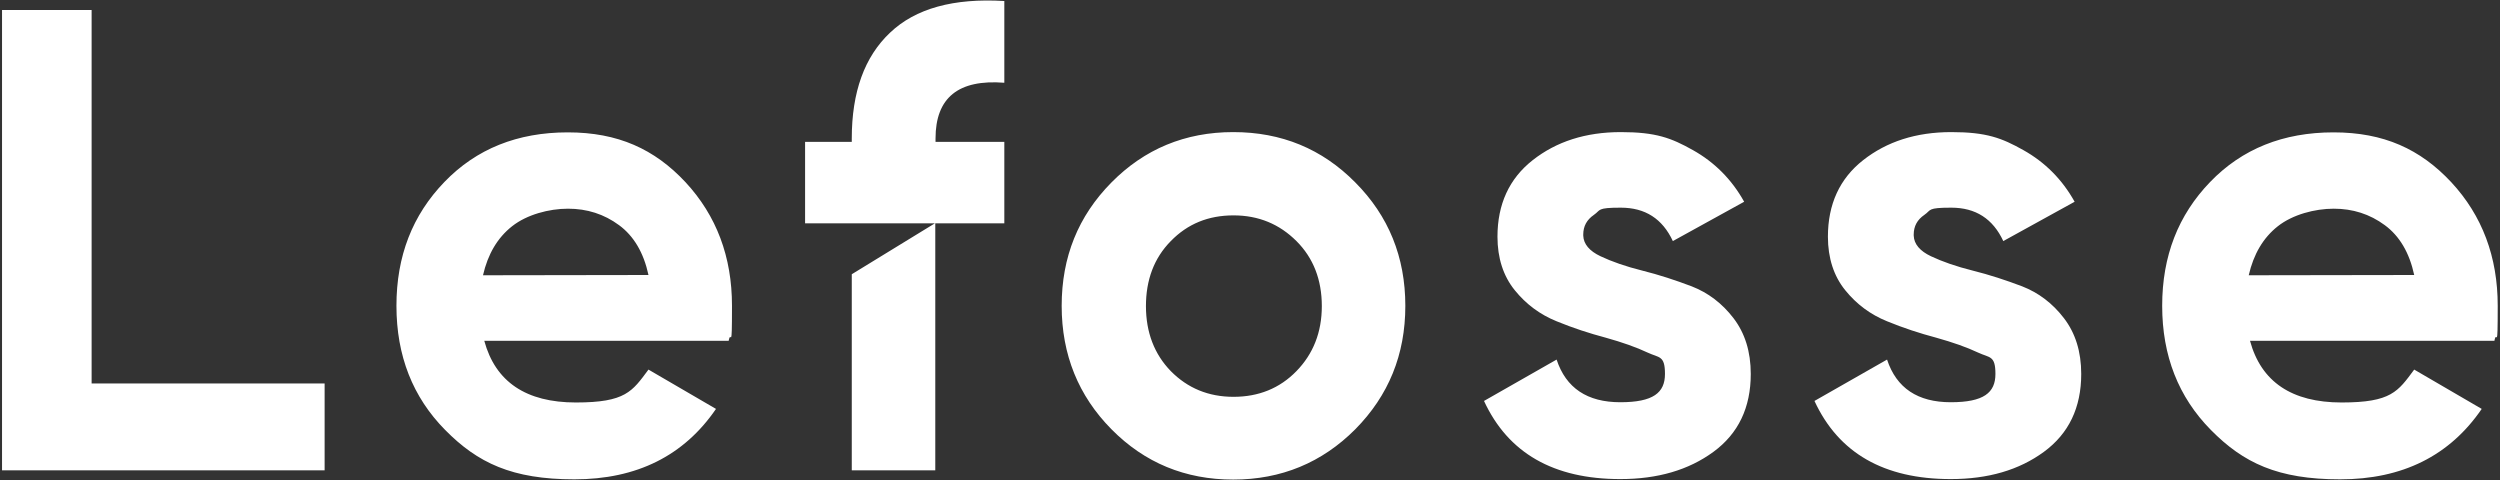 <svg width="151" height="29" viewBox="0 0 151 29" fill="none" xmlns="http://www.w3.org/2000/svg">
<rect x="0" y="0" width="151" height="29" fill="#333333" stroke="none"/>
<g clip-path="url(#clip0_4766_1717)">
<path d="M74.488 7.979C77.401 7.979 79.854 8.988 81.862 11.022C83.87 13.04 84.882 15.524 84.882 18.473C84.882 21.423 83.87 23.891 81.862 25.925C79.854 27.943 77.386 28.967 74.488 28.967C71.591 28.967 69.138 27.958 67.13 25.925C65.137 23.907 64.125 21.423 64.125 18.473C64.125 15.524 65.122 13.055 67.13 11.022C69.123 9.004 71.576 7.979 74.488 7.979ZM34.293 7.995C37.328 7.995 39.536 9.004 41.406 11.006C43.276 13.024 44.212 15.508 44.212 18.473C44.212 21.438 44.15 19.839 44.012 20.584H29.25C29.924 23.068 31.779 24.31 34.784 24.31C37.788 24.31 38.187 23.642 39.168 22.323L43.246 24.698C41.314 27.523 38.463 28.952 34.692 28.952C30.921 28.952 28.851 27.958 26.889 25.971C24.927 23.984 23.945 21.485 23.945 18.473C23.945 15.462 24.911 12.993 26.843 10.991C28.774 8.988 31.258 7.995 34.293 7.995ZM140.944 7.995C143.979 7.995 146.186 9.004 148.057 11.006C149.927 13.024 150.862 15.508 150.862 18.473C150.862 21.438 150.801 19.839 150.663 20.584H135.9C136.574 23.068 138.429 24.31 141.434 24.31C144.439 24.31 144.837 23.643 145.818 22.323L149.896 24.698C147.965 27.523 145.113 28.952 141.342 28.952C137.571 28.952 135.501 27.958 133.539 25.971C131.577 23.984 130.596 21.485 130.596 18.473C130.596 15.462 131.562 12.993 133.493 10.991C135.425 8.988 137.908 7.995 140.944 7.995ZM97.897 7.979C100.028 7.979 100.948 8.336 102.251 9.066C103.554 9.795 104.596 10.835 105.347 12.186L101.04 14.561C100.411 13.211 99.369 12.543 97.897 12.543C96.425 12.543 96.701 12.683 96.272 12.978C95.843 13.273 95.628 13.661 95.628 14.173L95.629 14.238C95.65 14.743 96.002 15.161 96.671 15.477C97.36 15.803 98.204 16.098 99.2 16.346C100.196 16.595 101.193 16.921 102.174 17.293C103.171 17.681 104.014 18.318 104.704 19.218C105.393 20.119 105.746 21.236 105.746 22.587C105.746 24.621 104.995 26.189 103.492 27.291C101.99 28.393 100.12 28.936 97.866 28.936C93.835 28.936 91.091 27.368 89.634 24.217L94.019 21.718C94.586 23.441 95.874 24.295 97.866 24.295C99.859 24.295 100.564 23.72 100.564 22.587C100.564 21.454 100.212 21.624 99.522 21.298C98.832 20.972 97.989 20.677 96.993 20.398C95.996 20.134 95 19.808 94.019 19.405C93.022 19.001 92.179 18.38 91.489 17.526C90.799 16.672 90.447 15.586 90.447 14.297C90.447 12.341 91.152 10.789 92.578 9.671C94.003 8.553 95.766 7.979 97.897 7.979ZM117.857 7.979C119.987 7.979 120.907 8.336 122.21 9.066C123.513 9.795 124.556 10.835 125.307 12.186L120.999 14.561C120.371 13.211 119.328 12.543 117.857 12.543C116.385 12.543 116.661 12.683 116.232 12.978C115.802 13.273 115.588 13.661 115.588 14.173L115.589 14.238C115.61 14.743 115.962 15.161 116.63 15.477C117.32 15.803 118.163 16.098 119.16 16.346C120.156 16.595 121.153 16.921 122.134 17.293C123.13 17.681 123.973 18.318 124.663 19.218C125.353 20.119 125.706 21.236 125.706 22.587C125.706 24.621 124.954 26.189 123.452 27.291C121.95 28.393 120.079 28.936 117.826 28.936C113.794 28.936 111.05 27.368 109.594 24.217L113.978 21.718C114.545 23.441 115.833 24.295 117.826 24.295C119.819 24.295 120.524 23.72 120.524 22.587C120.524 21.454 120.171 21.624 119.482 21.298C118.792 20.972 117.949 20.677 116.952 20.398C115.956 20.134 114.959 19.808 113.978 19.405C112.982 19.001 112.139 18.38 111.449 17.526C110.759 16.672 110.406 15.586 110.406 14.297C110.406 12.341 111.111 10.789 112.537 9.671C113.963 8.553 115.726 7.979 117.857 7.979ZM5.534 23.161H19.607V28.408H0.123V0.605H5.534V23.161ZM53.762 1.971C55.295 0.512 57.595 -0.124 60.661 0.062V4.998C57.886 4.781 56.506 5.899 56.506 8.367V8.569H60.661V13.49H56.491V28.408H51.447V16.564L56.465 13.49H48.627V8.569H51.447V8.367C51.447 5.557 52.214 3.431 53.762 1.971ZM74.504 13.009C72.986 13.009 71.729 13.521 70.717 14.561C69.705 15.586 69.215 16.905 69.215 18.489C69.215 20.072 69.721 21.392 70.717 22.416C71.729 23.441 72.986 23.968 74.504 23.968C76.021 23.968 77.293 23.456 78.305 22.416C79.317 21.376 79.838 20.072 79.838 18.489C79.838 16.905 79.332 15.586 78.305 14.561C77.278 13.537 76.021 13.009 74.504 13.009ZM34.308 12.605C33.159 12.605 31.825 12.962 30.936 13.661C30.047 14.359 29.464 15.353 29.173 16.626L39.168 16.61C38.877 15.26 38.279 14.251 37.39 13.599C36.485 12.931 35.458 12.605 34.308 12.605ZM140.959 12.605C139.809 12.605 138.475 12.962 137.586 13.661C136.697 14.359 136.115 15.353 135.823 16.626L145.818 16.61C145.527 15.26 144.929 14.251 144.04 13.599C143.136 12.931 142.109 12.605 140.959 12.605Z" fill="white"/>
</g>
<defs>
<clipPath id="clip0_4766_1717">
<rect width="151" height="29" fill="white"/>
</clipPath>
</defs>
</svg>
